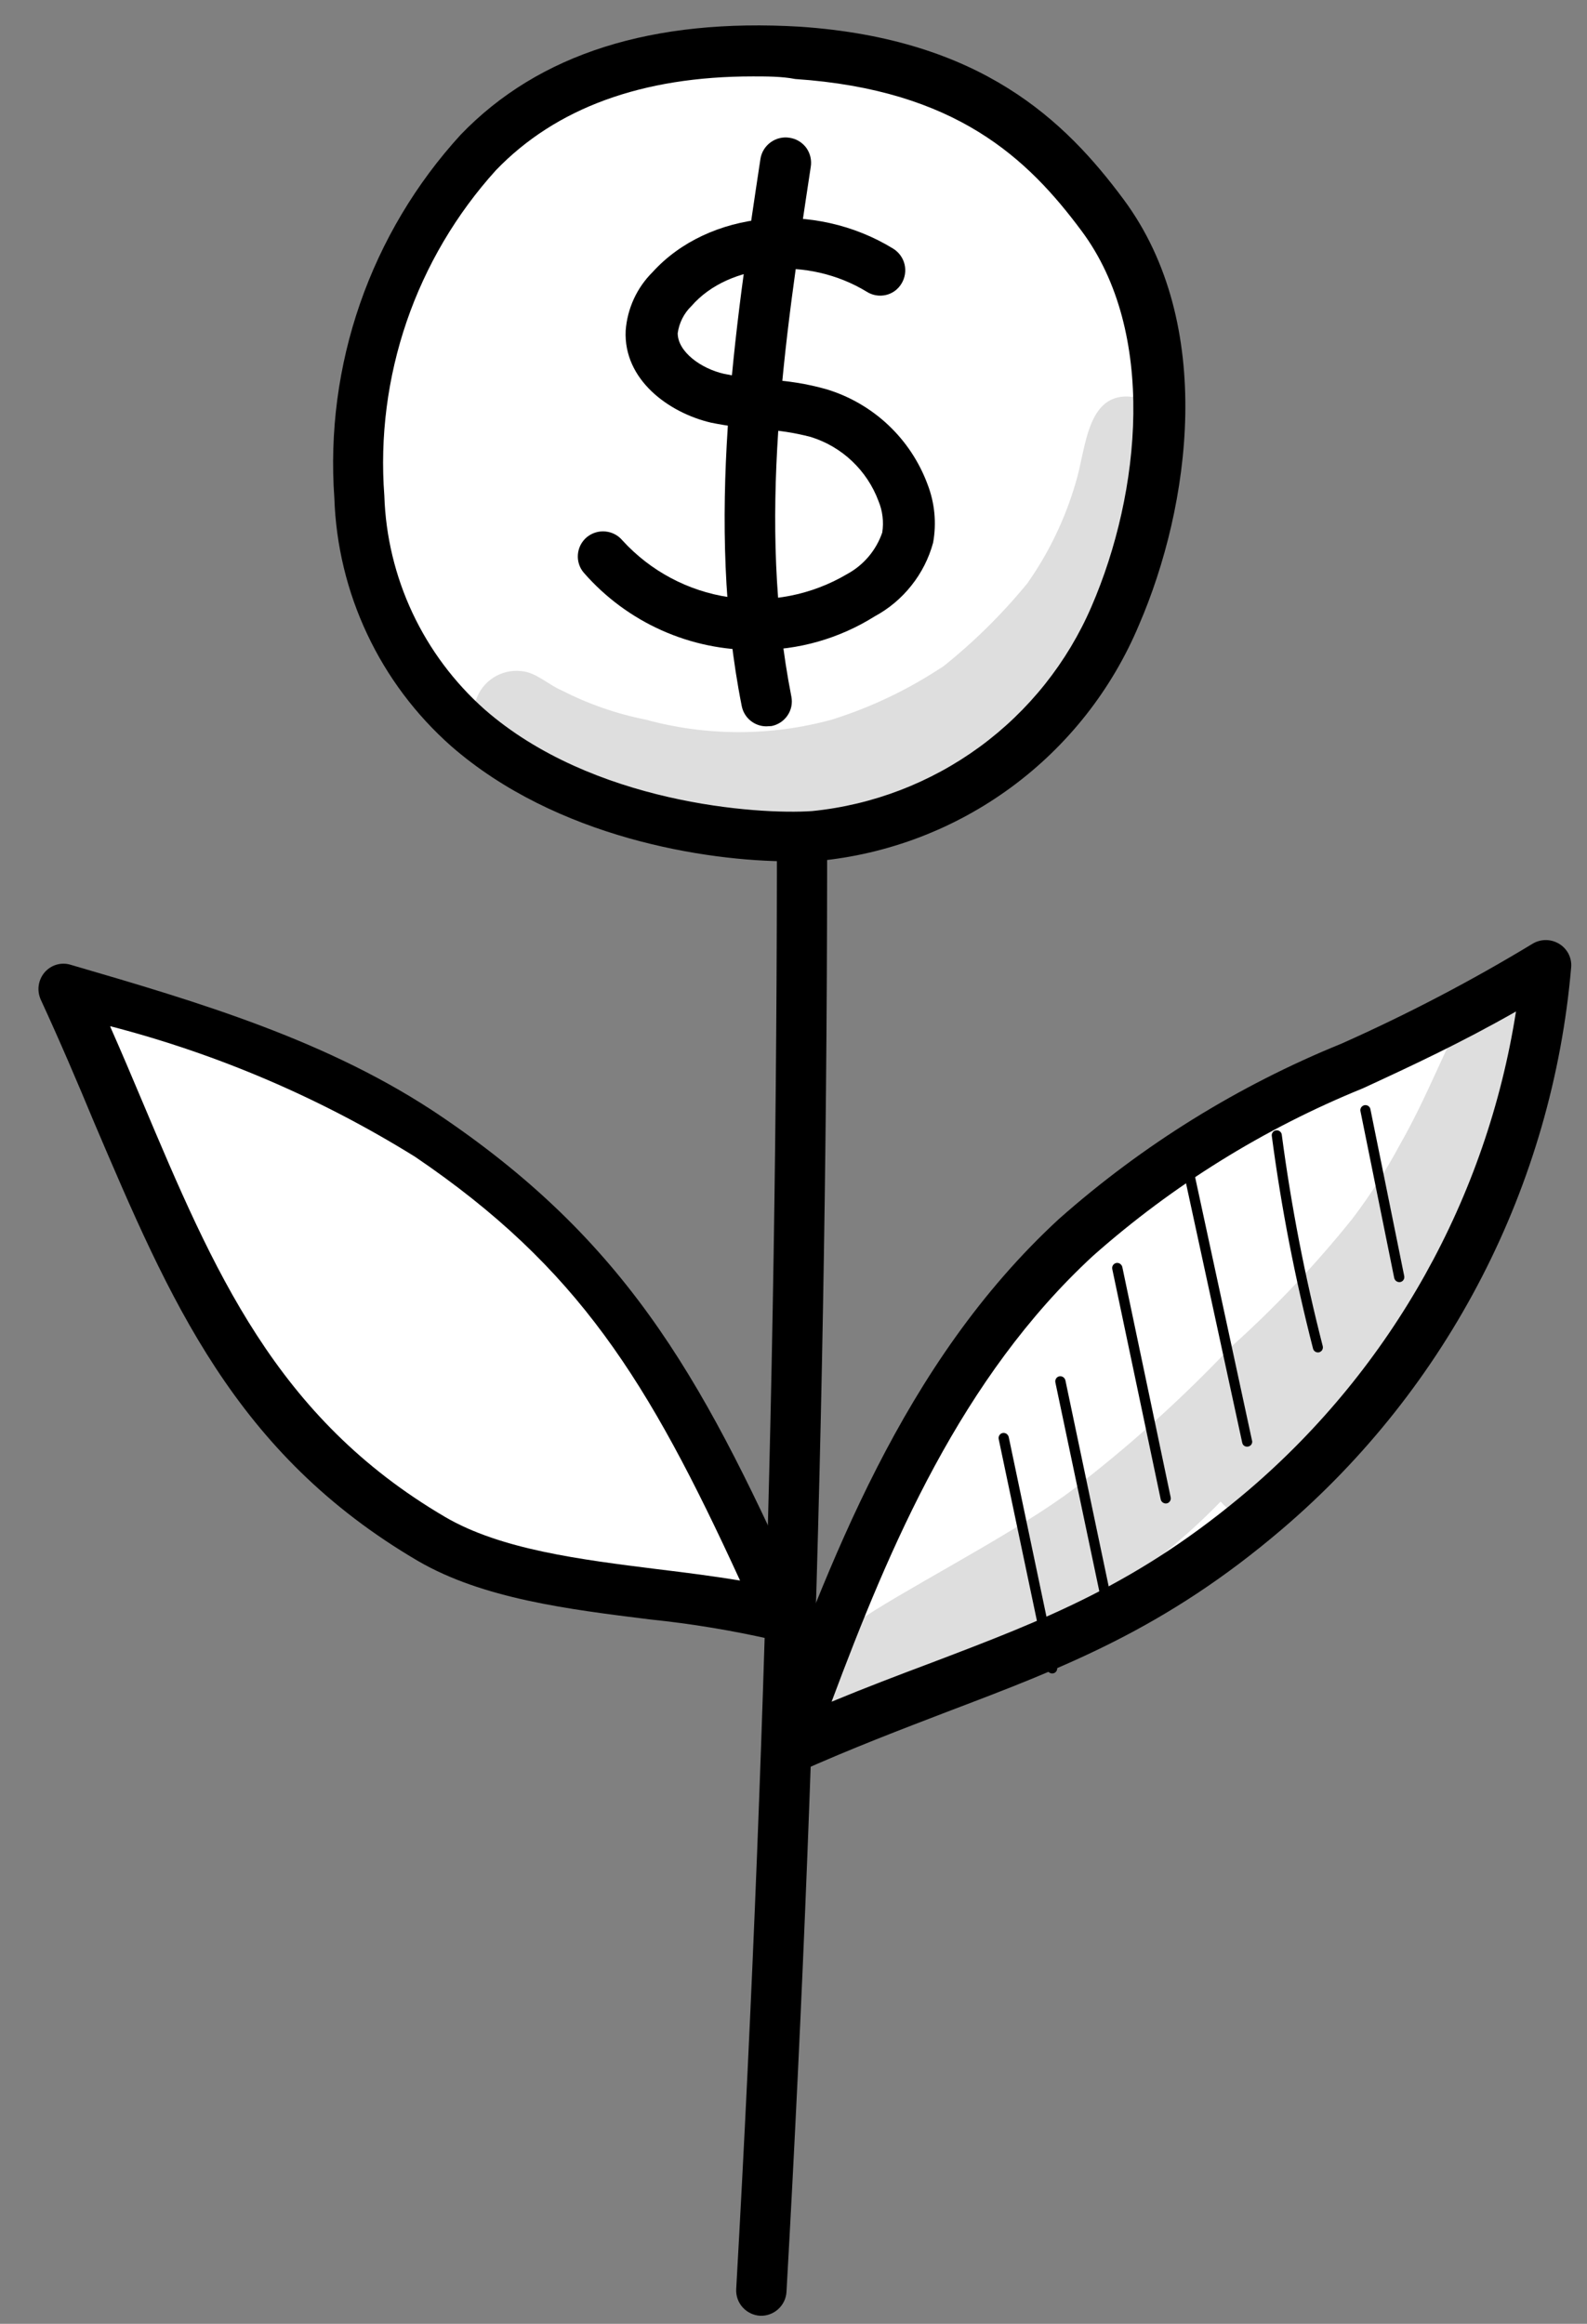 <svg width="28" height="41" viewBox="0 0 28 41" fill="none" xmlns="http://www.w3.org/2000/svg">
<rect x="0" y="0" width="28" height="41" fill="#808080" stroke="none"/>
<path d="M13.412 40.858C13.293 40.851 13.183 40.798 13.104 40.711C13.024 40.623 12.983 40.507 12.989 40.389C13.566 30.185 13.798 19.832 13.675 9.608C13.673 9.55 13.684 9.492 13.705 9.437C13.726 9.383 13.758 9.333 13.799 9.292C13.84 9.25 13.889 9.217 13.943 9.194C13.996 9.171 14.054 9.16 14.113 9.16C14.23 9.16 14.342 9.205 14.426 9.287C14.51 9.369 14.559 9.481 14.561 9.598C14.685 19.837 14.453 30.221 13.876 40.441C13.868 40.557 13.815 40.665 13.728 40.743C13.642 40.821 13.528 40.862 13.412 40.858Z" fill="black"/>
<path d="M13.894 30.85C15.085 27.612 16.358 24.261 18.982 21.838C21.71 19.327 24.076 19.007 27.278 17.022C26.947 20.748 25.171 24.196 22.329 26.628C19.514 29.02 17.312 29.329 13.894 30.85Z" fill="white"/>
<path d="M13.893 31.293C13.779 31.293 13.669 31.25 13.584 31.174C13.52 31.114 13.475 31.037 13.456 30.951C13.437 30.866 13.444 30.776 13.476 30.695C14.62 27.601 15.919 24.054 18.683 21.507C20.158 20.201 21.844 19.155 23.669 18.413C24.828 17.897 25.955 17.308 27.041 16.65C27.111 16.608 27.191 16.586 27.273 16.586C27.354 16.586 27.434 16.608 27.505 16.65C27.576 16.692 27.633 16.753 27.672 16.825C27.71 16.898 27.727 16.98 27.721 17.062C27.391 20.912 25.557 24.476 22.617 26.982C20.555 28.741 18.781 29.416 16.729 30.195C15.899 30.514 15.043 30.839 14.074 31.272C14.015 31.291 13.954 31.298 13.893 31.293ZM26.747 17.846C25.788 18.393 24.906 18.805 24.045 19.202C22.303 19.91 20.694 20.909 19.286 22.156C16.961 24.301 15.703 27.266 14.672 30.024C15.28 29.772 15.852 29.555 16.414 29.344C18.477 28.56 20.09 27.941 22.04 26.281C24.563 24.12 26.233 21.129 26.747 17.846Z" fill="black"/>
<path d="M20.585 26.525C20.562 26.529 20.538 26.524 20.518 26.511C20.498 26.498 20.484 26.478 20.479 26.455L19.624 22.39C19.622 22.378 19.622 22.366 19.624 22.354C19.626 22.343 19.631 22.332 19.637 22.322C19.644 22.312 19.652 22.303 19.662 22.297C19.672 22.29 19.683 22.286 19.694 22.283C19.718 22.279 19.742 22.284 19.761 22.297C19.781 22.31 19.795 22.33 19.801 22.353L20.655 26.419C20.657 26.43 20.657 26.442 20.655 26.454C20.653 26.466 20.648 26.477 20.642 26.486C20.636 26.496 20.627 26.505 20.617 26.512C20.608 26.518 20.596 26.523 20.585 26.525Z" fill="black"/>
<path d="M18.581 29.524C18.558 29.529 18.534 29.523 18.514 29.51C18.494 29.497 18.48 29.477 18.475 29.454L17.62 25.389C17.618 25.377 17.618 25.365 17.62 25.354C17.622 25.342 17.627 25.331 17.634 25.321C17.64 25.311 17.648 25.303 17.658 25.296C17.668 25.29 17.679 25.285 17.691 25.283C17.714 25.279 17.738 25.284 17.758 25.297C17.777 25.31 17.791 25.33 17.797 25.353L18.651 29.418C18.653 29.43 18.654 29.442 18.651 29.453C18.649 29.465 18.645 29.476 18.638 29.486C18.632 29.496 18.623 29.504 18.613 29.511C18.604 29.517 18.593 29.522 18.581 29.524Z" fill="black"/>
<path d="M19.581 28.524C19.558 28.529 19.534 28.523 19.514 28.51C19.494 28.497 19.48 28.477 19.475 28.454L18.62 24.389C18.618 24.377 18.618 24.365 18.62 24.354C18.622 24.342 18.627 24.331 18.634 24.321C18.64 24.311 18.648 24.303 18.658 24.296C18.668 24.29 18.679 24.285 18.691 24.283C18.714 24.279 18.738 24.284 18.758 24.297C18.777 24.31 18.791 24.33 18.797 24.353L19.651 28.418C19.653 28.43 19.654 28.442 19.651 28.453C19.649 28.465 19.645 28.476 19.638 28.486C19.632 28.496 19.623 28.504 19.613 28.511C19.604 28.517 19.593 28.522 19.581 28.524Z" fill="black"/>
<path d="M22.022 25.522C22.011 25.525 21.999 25.525 21.988 25.523C21.976 25.521 21.965 25.517 21.955 25.511C21.945 25.505 21.937 25.496 21.93 25.487C21.924 25.477 21.919 25.466 21.917 25.455L20.891 20.719C20.892 20.699 20.899 20.679 20.911 20.662C20.924 20.646 20.942 20.634 20.962 20.629C20.973 20.626 20.985 20.626 20.997 20.627C21.008 20.629 21.02 20.633 21.03 20.64C21.04 20.646 21.049 20.654 21.055 20.663C21.062 20.673 21.067 20.684 21.07 20.695L22.093 25.431C22.094 25.453 22.088 25.473 22.075 25.49C22.062 25.507 22.043 25.518 22.022 25.522Z" fill="black"/>
<path d="M23.274 23.859C23.251 23.864 23.227 23.861 23.206 23.848C23.186 23.836 23.171 23.816 23.166 23.793C22.849 22.559 22.606 21.307 22.439 20.044C22.437 20.032 22.437 20.021 22.44 20.009C22.443 19.998 22.448 19.987 22.455 19.978C22.462 19.968 22.471 19.96 22.481 19.954C22.491 19.948 22.502 19.945 22.514 19.943C22.525 19.941 22.537 19.942 22.549 19.945C22.56 19.948 22.571 19.953 22.581 19.961C22.59 19.968 22.598 19.977 22.604 19.987C22.61 19.997 22.614 20.009 22.615 20.021C22.781 21.276 23.022 22.521 23.337 23.748C23.34 23.759 23.341 23.771 23.34 23.783C23.338 23.795 23.334 23.806 23.329 23.817C23.323 23.827 23.315 23.836 23.306 23.843C23.296 23.85 23.286 23.856 23.274 23.859Z" fill="black"/>
<path d="M24.705 22.62C24.682 22.624 24.658 22.619 24.638 22.606C24.619 22.593 24.605 22.573 24.599 22.55L24.004 19.609C23.998 19.586 24.002 19.561 24.014 19.541C24.027 19.521 24.047 19.506 24.07 19.5C24.093 19.495 24.118 19.499 24.138 19.511C24.158 19.524 24.173 19.544 24.178 19.567L24.774 22.508C24.777 22.52 24.778 22.532 24.776 22.545C24.775 22.557 24.771 22.569 24.764 22.579C24.758 22.59 24.749 22.599 24.739 22.606C24.729 22.613 24.718 22.618 24.705 22.62Z" fill="black"/>
<path d="M13.799 28.493C11.906 28.004 9.272 28.117 7.612 27.137C3.776 24.884 2.971 21.352 1.136 17.403C3.373 18.058 5.652 18.733 7.565 20.033C10.752 22.203 12.01 24.503 13.799 28.493Z" fill="white"/>
<path d="M13.805 28.943H13.691C12.957 28.773 12.213 28.649 11.464 28.572C10.015 28.392 8.52 28.206 7.375 27.541C4.137 25.644 2.993 22.927 1.662 19.807C1.369 19.101 1.059 18.374 0.719 17.637C0.684 17.558 0.671 17.472 0.683 17.387C0.695 17.302 0.731 17.222 0.786 17.157C0.842 17.092 0.915 17.044 0.998 17.02C1.08 16.996 1.168 16.997 1.25 17.023C3.493 17.678 5.818 18.358 7.803 19.709C11.191 22.009 12.485 24.509 14.212 28.361C14.242 28.429 14.254 28.503 14.248 28.577C14.242 28.651 14.218 28.723 14.178 28.785C14.137 28.847 14.082 28.899 14.017 28.934C13.952 28.97 13.879 28.989 13.805 28.99V28.943ZM1.946 18.116C2.142 18.559 2.328 18.998 2.508 19.426C3.771 22.421 4.864 25.009 7.849 26.762C8.834 27.34 10.237 27.515 11.593 27.685C12.108 27.747 12.588 27.809 13.057 27.886C11.433 24.349 10.201 22.364 7.324 20.41C5.658 19.375 3.845 18.598 1.946 18.106V18.116Z" fill="black"/>
<path d="M14.062 0.909C12 0.77 9.907 1.136 8.432 2.678C7.689 3.496 7.12 4.457 6.76 5.502C6.4 6.547 6.257 7.654 6.339 8.757C6.695 14.279 12.681 14.851 14.356 14.738C15.511 14.626 16.614 14.204 17.549 13.517C18.483 12.83 19.215 11.903 19.667 10.835C20.631 8.617 20.858 5.679 19.445 3.766C18.285 2.204 16.852 1.095 14.062 0.909Z" fill="white"/>
<path d="M13.942 15.197C12.462 15.197 9.817 14.784 7.961 13.165C7.338 12.614 6.833 11.942 6.479 11.189C6.124 10.437 5.927 9.619 5.899 8.788C5.816 7.624 5.97 6.456 6.353 5.354C6.736 4.252 7.339 3.24 8.126 2.379C9.508 0.941 11.519 0.317 14.112 0.471C17.314 0.688 18.794 2.132 19.82 3.513C21.465 5.725 20.995 8.943 20.098 11.02C19.62 12.164 18.839 13.157 17.84 13.891C16.841 14.626 15.661 15.075 14.427 15.191C14.257 15.191 14.107 15.197 13.942 15.197ZM13.282 1.348C11.328 1.348 9.807 1.905 8.75 3.003C8.05 3.777 7.514 4.685 7.175 5.672C6.837 6.66 6.702 7.706 6.781 8.747C6.804 9.462 6.973 10.165 7.277 10.813C7.581 11.461 8.014 12.04 8.549 12.516C10.452 14.181 13.37 14.377 14.329 14.31C15.398 14.203 16.418 13.811 17.285 13.177C18.152 12.542 18.833 11.687 19.258 10.701C20.129 8.69 20.413 5.859 19.083 4.075C18.134 2.797 16.866 1.585 14.03 1.394C13.798 1.348 13.524 1.348 13.282 1.348Z" fill="black"/>
<path d="M13.344 11.468C12.768 11.474 12.198 11.356 11.673 11.121C11.148 10.886 10.68 10.54 10.302 10.107C10.263 10.062 10.234 10.011 10.216 9.955C10.198 9.899 10.191 9.84 10.196 9.782C10.201 9.723 10.217 9.666 10.244 9.614C10.271 9.562 10.308 9.516 10.353 9.478C10.444 9.403 10.561 9.366 10.679 9.377C10.797 9.387 10.906 9.444 10.982 9.535C11.474 10.074 12.137 10.428 12.859 10.536C13.581 10.644 14.319 10.5 14.947 10.128C15.238 9.97 15.459 9.708 15.566 9.395C15.595 9.207 15.572 9.014 15.499 8.839C15.399 8.571 15.239 8.331 15.032 8.135C14.825 7.939 14.575 7.793 14.303 7.709C14.016 7.634 13.722 7.589 13.426 7.575C13.13 7.555 12.835 7.516 12.544 7.457C11.797 7.282 10.998 6.699 11.039 5.833C11.068 5.443 11.236 5.077 11.513 4.802C12.498 3.714 14.364 3.528 15.762 4.389C15.861 4.452 15.933 4.551 15.96 4.666C15.987 4.781 15.967 4.902 15.906 5.003C15.876 5.053 15.836 5.097 15.789 5.132C15.741 5.167 15.687 5.192 15.63 5.205C15.573 5.218 15.513 5.22 15.455 5.21C15.397 5.2 15.342 5.179 15.292 5.147C14.261 4.518 12.869 4.631 12.199 5.4C12.067 5.528 11.982 5.697 11.957 5.879C11.957 6.204 12.364 6.503 12.776 6.596C13.023 6.647 13.273 6.682 13.524 6.699C13.883 6.714 14.24 6.771 14.586 6.869C14.992 6.993 15.363 7.208 15.672 7.499C15.98 7.789 16.217 8.147 16.365 8.545C16.492 8.873 16.526 9.23 16.463 9.576C16.388 9.851 16.258 10.108 16.08 10.331C15.903 10.555 15.682 10.74 15.432 10.875C14.806 11.268 14.082 11.474 13.344 11.468Z" fill="black"/>
<path d="M13.52 12.815C13.418 12.815 13.319 12.779 13.24 12.714C13.161 12.649 13.107 12.559 13.087 12.459C12.442 9.216 12.963 5.808 13.417 2.802C13.426 2.744 13.447 2.688 13.478 2.638C13.509 2.588 13.55 2.544 13.598 2.51C13.646 2.475 13.7 2.45 13.757 2.437C13.815 2.423 13.874 2.421 13.932 2.431C13.991 2.44 14.047 2.46 14.098 2.491C14.148 2.522 14.192 2.562 14.227 2.61C14.261 2.659 14.286 2.713 14.299 2.771C14.312 2.829 14.314 2.888 14.304 2.947C13.835 6.04 13.355 9.206 13.963 12.294C13.985 12.409 13.96 12.528 13.894 12.624C13.828 12.721 13.727 12.787 13.613 12.81L13.52 12.815Z" fill="black"/>
<g opacity="0.13">
<path d="M20.082 7.02C19.165 6.819 19.17 7.906 18.979 8.515C18.795 9.149 18.508 9.748 18.128 10.289C17.66 10.861 17.129 11.38 16.545 11.835C16.602 11.784 16.824 11.619 16.654 11.748C16.044 12.157 15.379 12.476 14.679 12.696C13.602 12.991 12.466 12.991 11.389 12.696C10.875 12.594 10.377 12.42 9.91 12.181C9.667 12.078 9.461 11.861 9.193 11.84C9.024 11.822 8.853 11.862 8.709 11.953C8.565 12.044 8.456 12.182 8.401 12.343C8.345 12.504 8.346 12.679 8.402 12.84C8.459 13.001 8.569 13.137 8.713 13.227C9.229 13.557 9.745 13.96 10.302 14.259C11.1 14.687 11.977 14.952 12.879 15.037C14.555 15.083 16.191 14.521 17.484 13.454C18.607 12.476 19.473 11.236 20.005 9.845C20.258 9.266 20.431 8.656 20.52 8.03C20.56 7.935 20.579 7.833 20.578 7.731C20.577 7.628 20.556 7.527 20.515 7.432C20.474 7.338 20.415 7.253 20.34 7.182C20.266 7.111 20.178 7.056 20.082 7.02Z" fill="black"/>
</g>
<g opacity="0.13">
<path d="M27.27 17.847C27.232 17.716 27.16 17.598 27.059 17.506C26.959 17.415 26.836 17.352 26.702 17.326C26.569 17.3 26.431 17.311 26.304 17.358C26.176 17.406 26.064 17.487 25.981 17.594C25.522 18.424 25.192 19.332 24.712 20.172C24.464 20.637 24.18 21.082 23.861 21.502C23.205 22.32 22.482 23.082 21.701 23.781C20.901 24.625 20.039 25.41 19.123 26.127C18.288 26.828 16.453 27.777 15.426 28.416C14.952 28.741 14.338 28.901 13.952 29.334C13.835 29.491 13.776 29.684 13.784 29.879C13.792 30.075 13.867 30.262 13.996 30.409C14.125 30.556 14.3 30.654 14.493 30.688C14.686 30.721 14.884 30.687 15.055 30.592C16.458 29.809 16.932 29.649 18.097 28.953C18.909 28.56 19.677 28.081 20.386 27.524C20.793 27.207 21.177 26.863 21.536 26.493L21.593 26.555C22.139 27.071 22.779 26.72 23.14 26.184C23.483 25.819 23.794 25.423 24.068 25.003C24.704 24.003 25.289 22.97 25.821 21.91C26.284 20.918 26.695 19.902 27.053 18.868C27.177 18.435 27.172 18.466 27.208 18.321C27.276 18.173 27.298 18.008 27.27 17.847Z" fill="black"/>
</g>
</svg>
